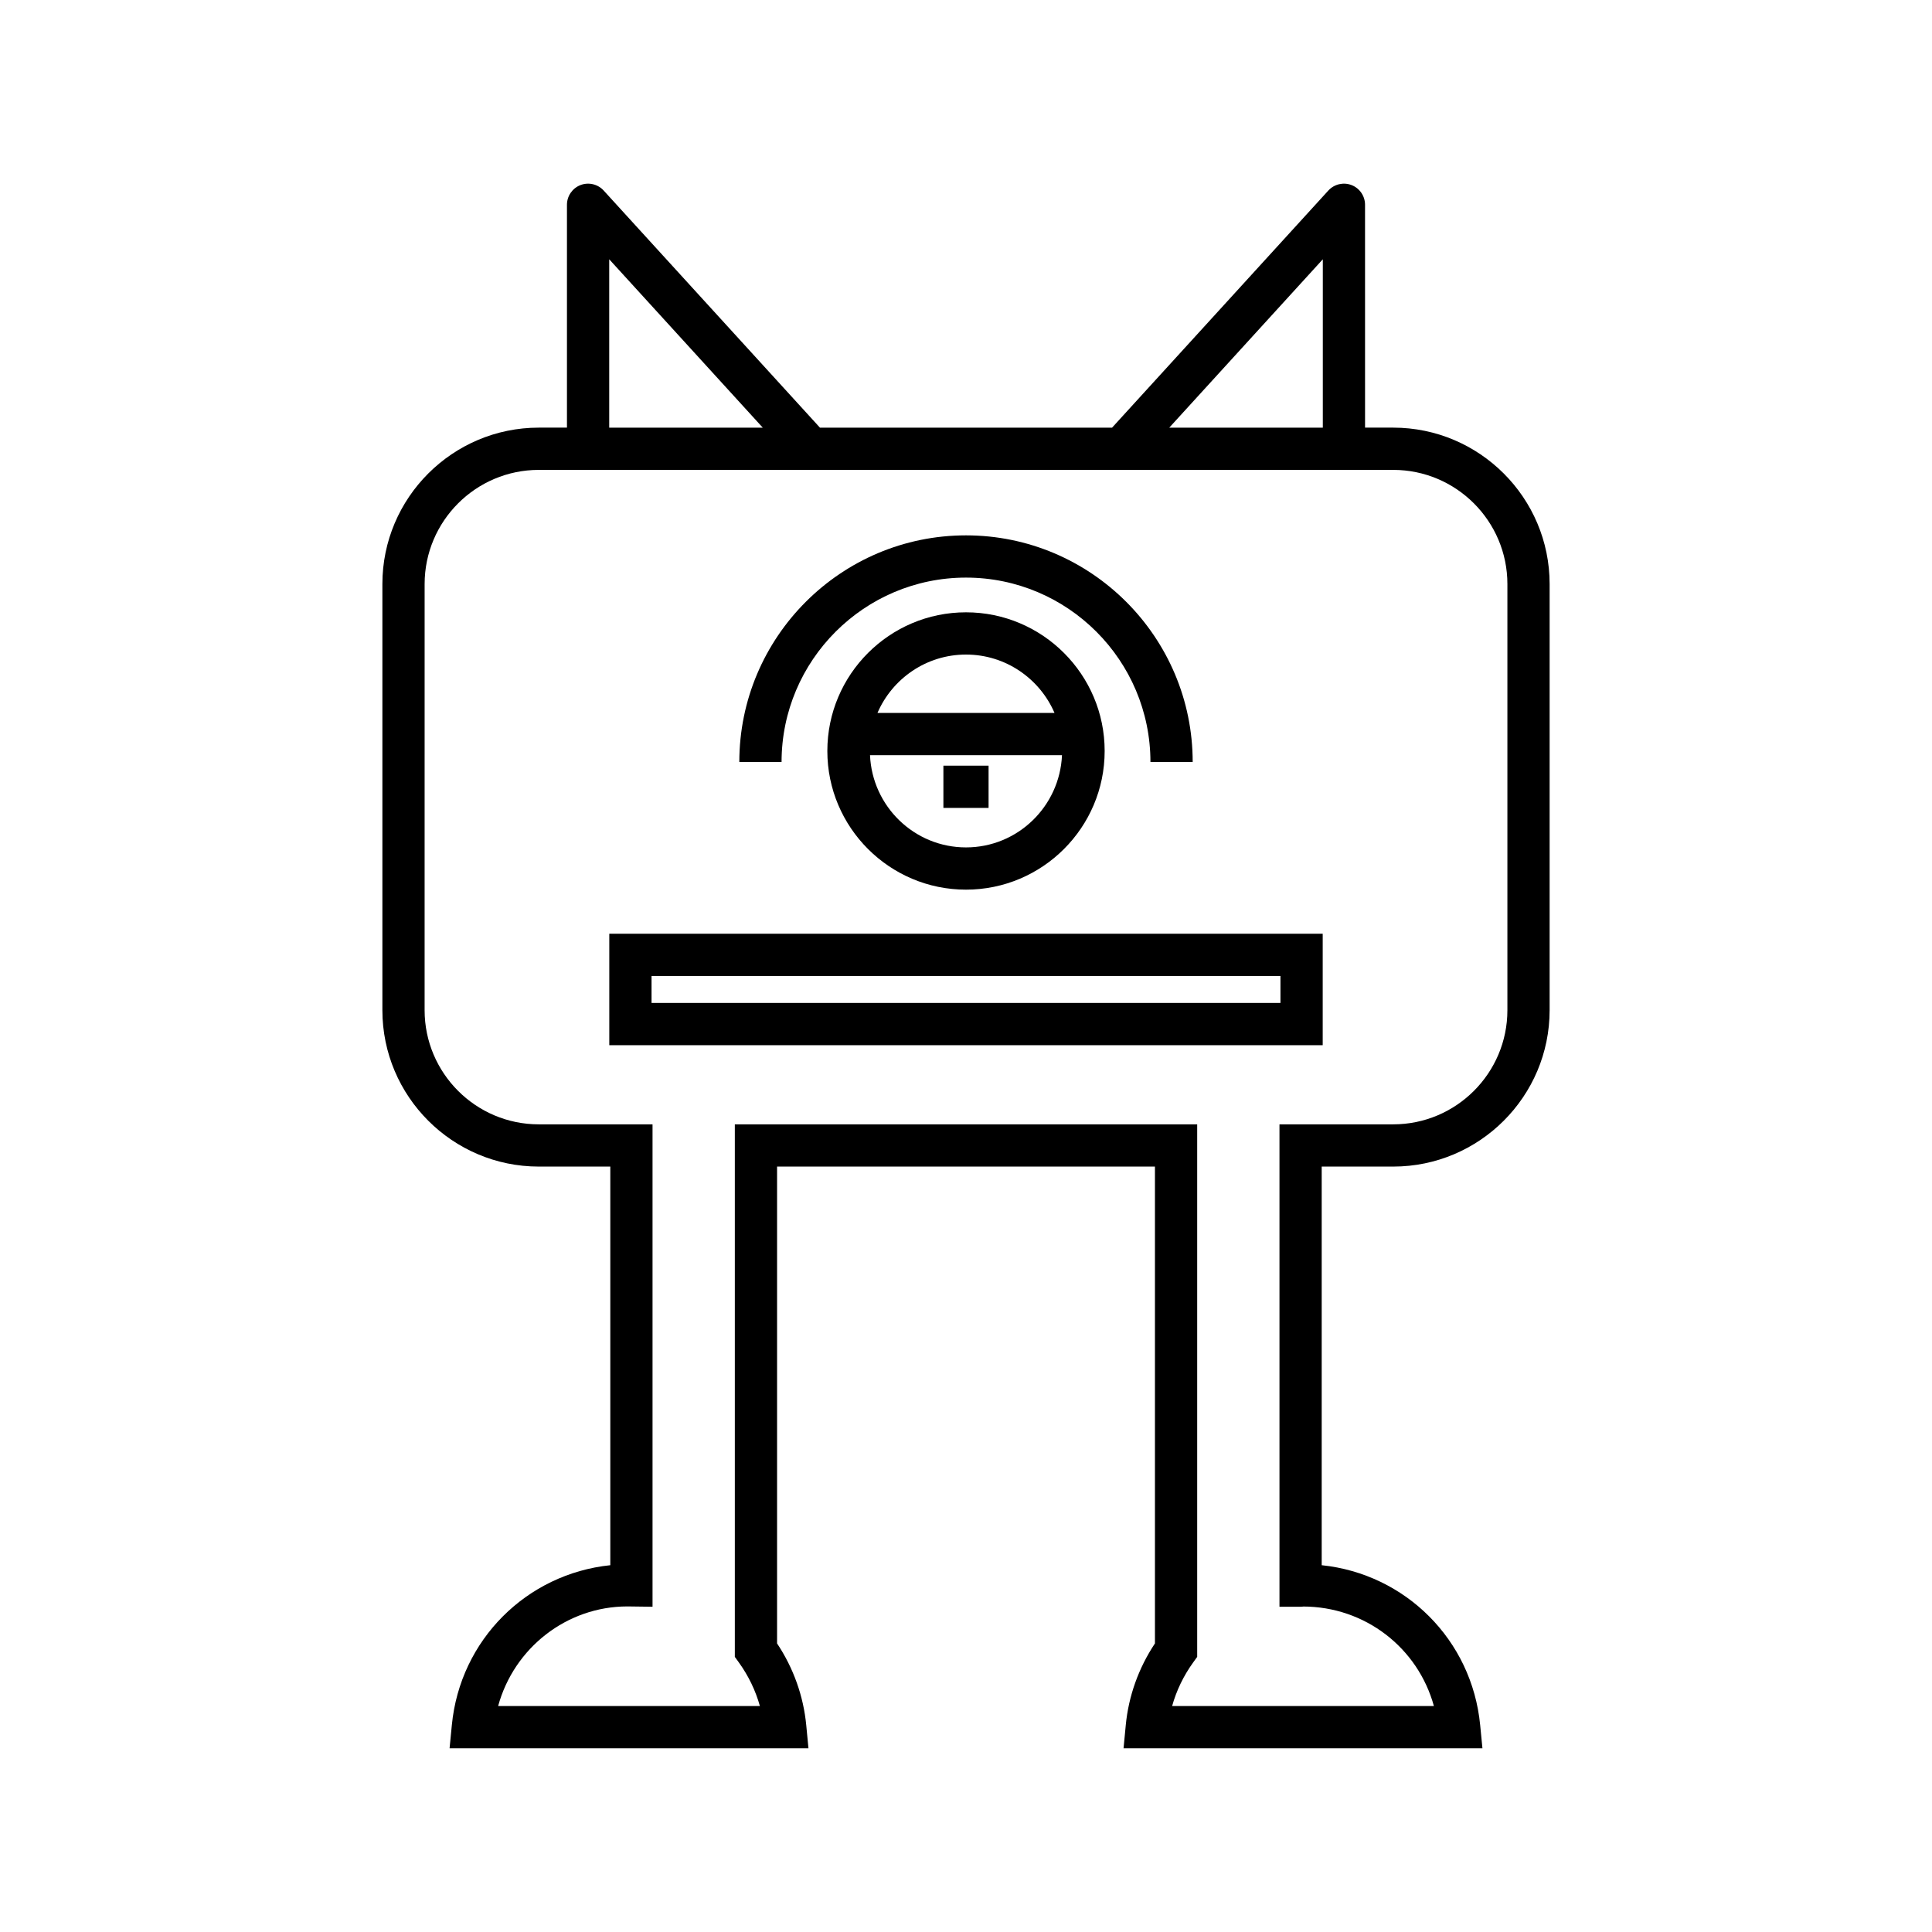 <?xml version="1.0" encoding="UTF-8"?>
<!-- Uploaded to: SVG Repo, www.svgrepo.com, Generator: SVG Repo Mixer Tools -->
<svg fill="#000000" width="800px" height="800px" version="1.1" viewBox="144 144 512 512" xmlns="http://www.w3.org/2000/svg">
 <g>
  <path d="m502.18 193.05c-2.148-0.832-4.598-0.258-6.16 1.449l-57.309 62.832h-77.418l-57.309-62.832c-1.551-1.707-4.008-2.281-6.16-1.449-2.152 0.836-3.574 2.91-3.574 5.219v59.059h-7.461c-22.855 0-41.453 18.594-41.453 41.449v112.93c0 22.855 18.598 41.449 41.453 41.449h18.949v105.64c-22.145 2.301-39.805 19.746-41.996 42.371l-0.598 6.141h95.105l-0.586-6.129c-0.734-7.688-3.394-15.137-7.731-21.656v-126.37h100.14v126.37c-4.336 6.519-6.996 13.969-7.731 21.656l-0.586 6.129h95.105l-0.598-6.141c-2.191-22.625-19.848-40.066-41.996-42.371v-105.64h18.949c22.855 0 41.453-18.594 41.453-41.449v-112.93c0-22.855-18.598-41.449-41.453-41.449h-7.461l-0.004-59.062c0-2.309-1.418-4.383-3.574-5.219zm-7.621 19.664v44.617h-40.691zm-189.11 0 40.691 44.617h-40.691zm207.77 55.812c16.684 0 30.258 13.574 30.258 30.254v112.93c0 16.68-13.574 30.254-30.258 30.254h-30.145v127.84h5.598c0.328 0 0.711-0.031 0.602-0.059 16.52 0 30.504 10.977 34.723 26.375h-69.371c1.141-4.109 3.035-8.031 5.582-11.562l1.059-1.469v-141.12h-122.53v141.12l1.059 1.469c2.547 3.531 4.438 7.453 5.582 11.562h-69.371c4.215-15.398 18.148-26.375 34.23-26.402l6.691 0.086v-127.84h-30.145c-16.684 0-30.258-13.574-30.258-30.254l0.004-112.93c0-16.68 13.574-30.254 30.258-30.254z"/>
  <path d="m400 306.27c-20.266 0-36.746 16.484-36.746 36.75 0 20.262 16.48 36.746 36.746 36.746s36.746-16.484 36.746-36.746c0-20.266-16.484-36.75-36.746-36.75zm0 11.195c10.504 0 19.539 6.383 23.457 15.469h-46.918c3.922-9.086 12.953-15.469 23.461-15.469zm0 51.105c-13.707 0-24.844-10.875-25.438-24.441h50.879c-0.598 13.566-11.734 24.441-25.441 24.441z"/>
  <path d="m394.01 346.91h11.973v11.195h-11.973z"/>
  <path d="m400 297.07c26.949 0 48.879 21.926 48.879 48.879h11.195c0-33.125-26.949-60.074-60.074-60.074-33.121 0-60.074 26.949-60.074 60.074h11.195c0-26.953 21.926-48.879 48.879-48.879z"/>
  <path d="m494.53 391.45h-189.06v29.539h189.06zm-11.195 18.34h-166.67v-7.144h166.67z"/>
 </g>
</svg>